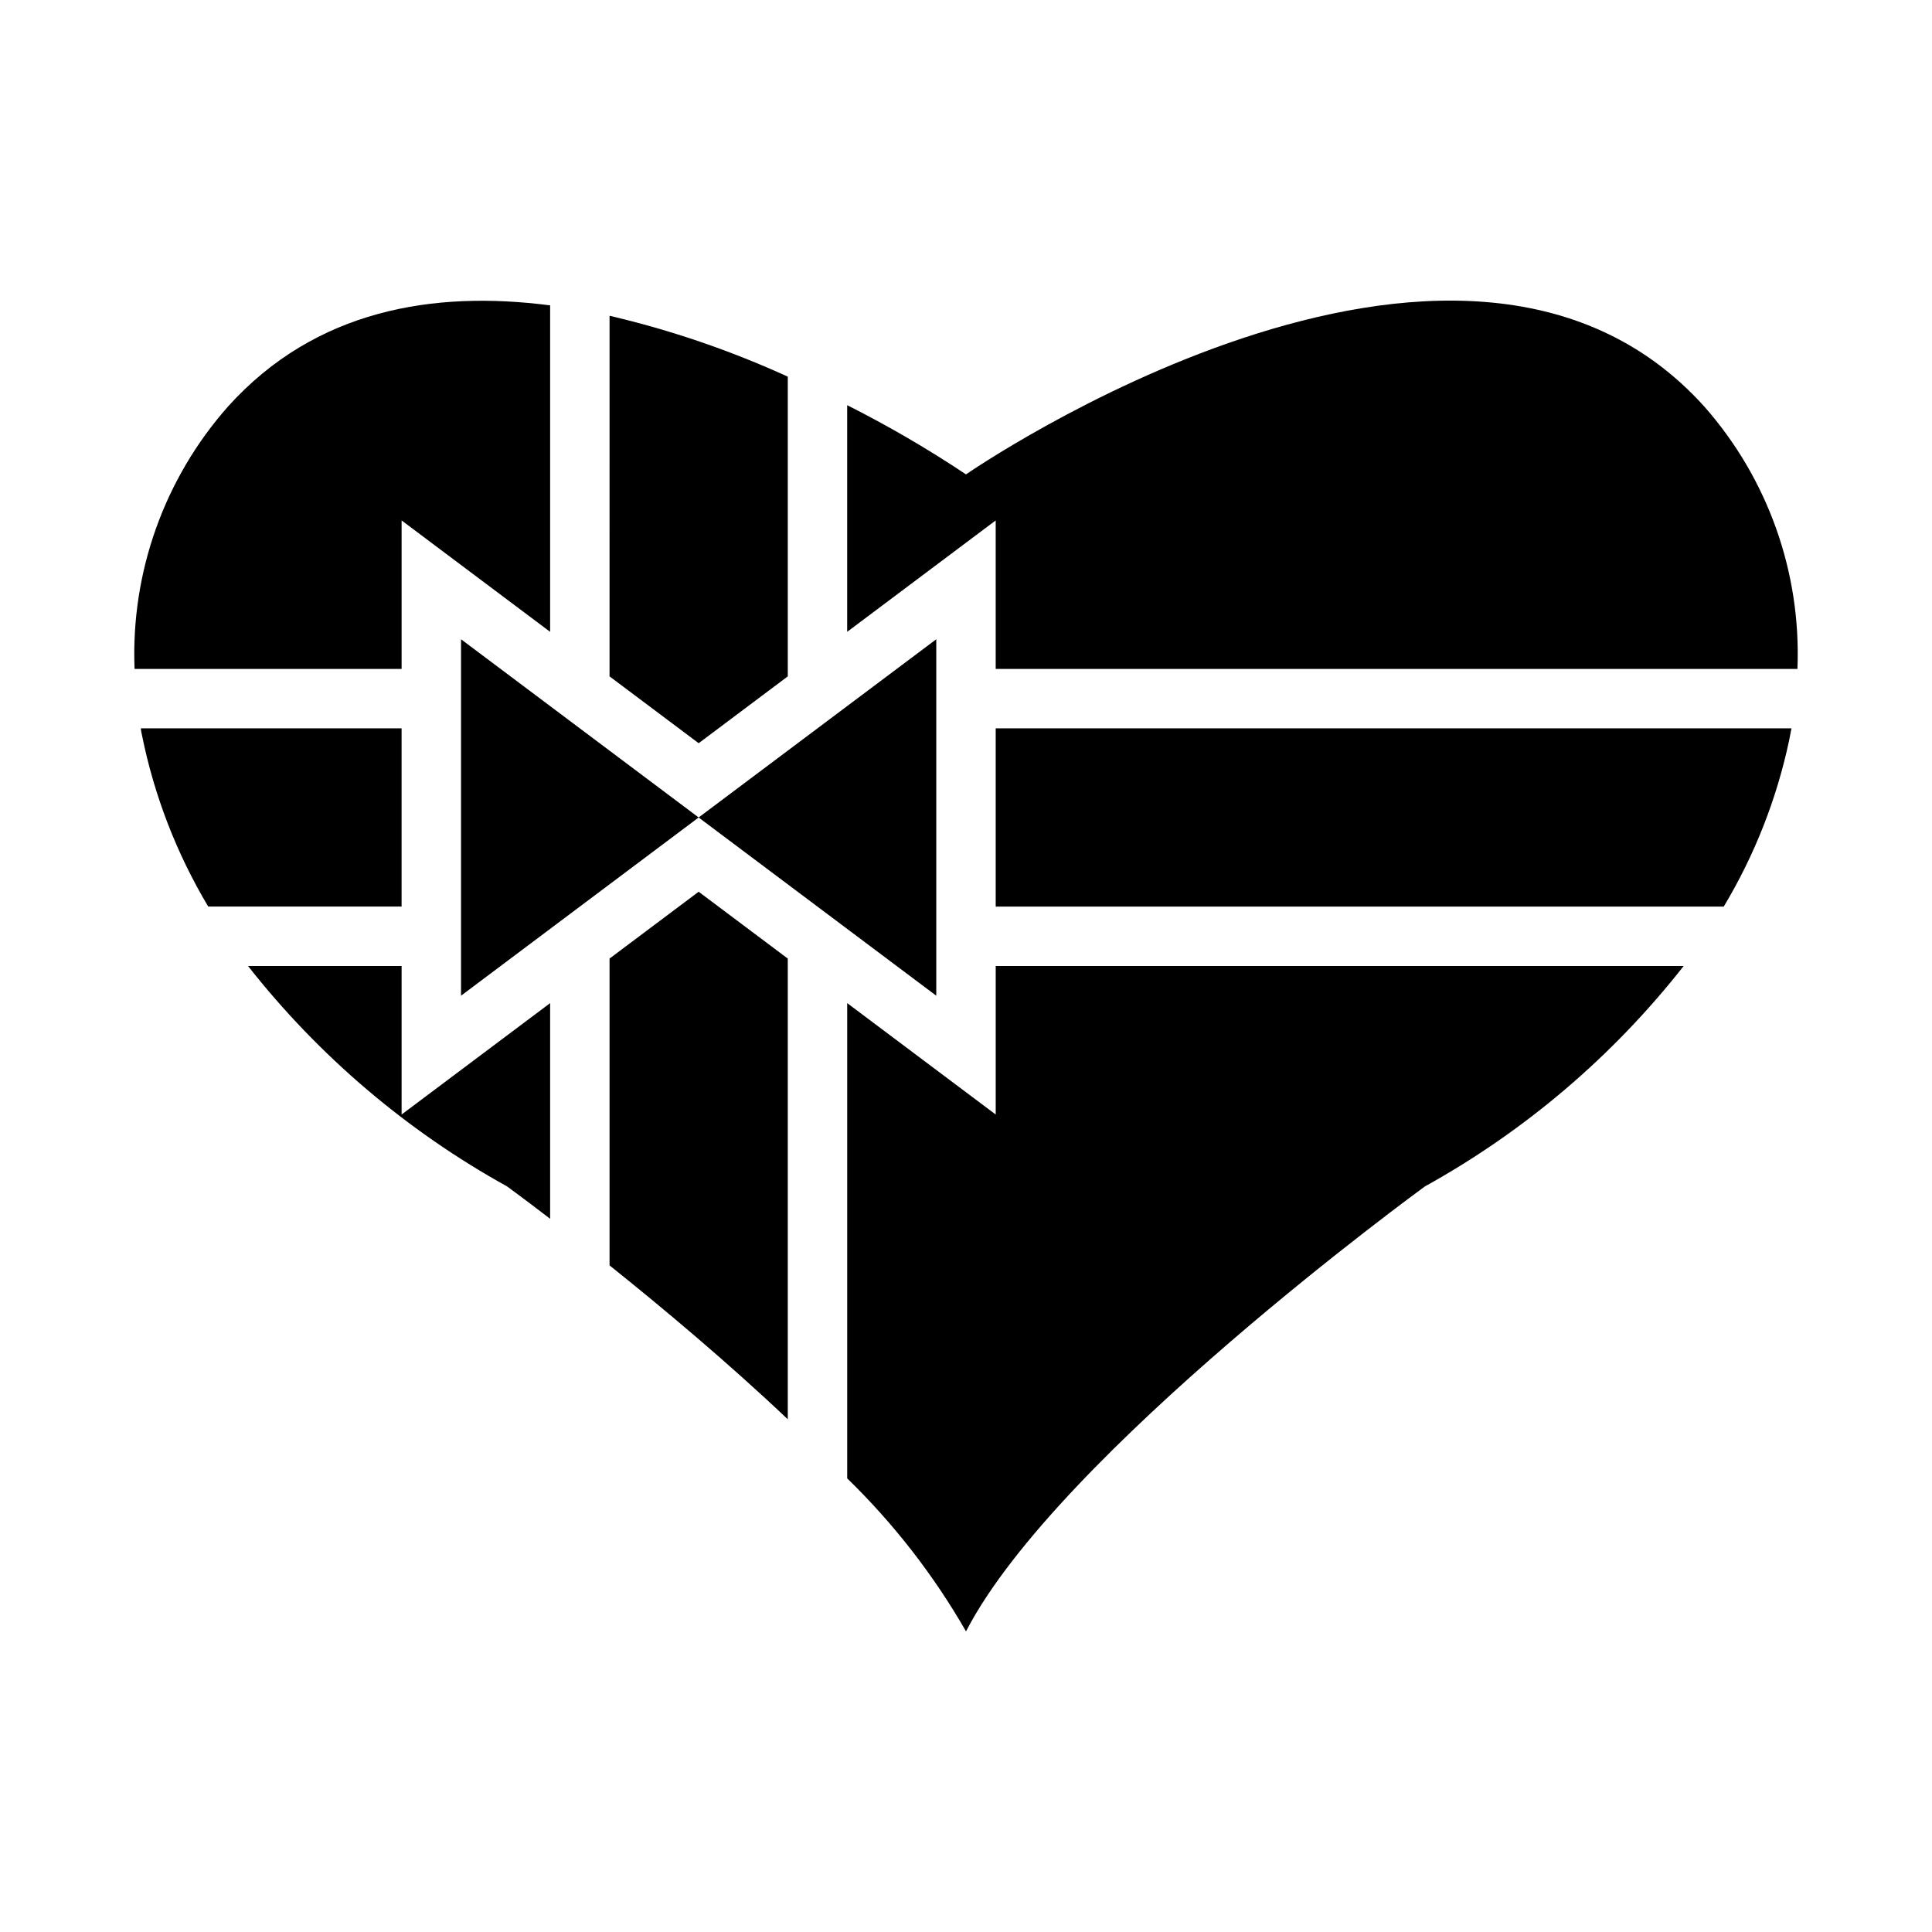 <?xml version="1.0" encoding="UTF-8"?>
<!-- Uploaded to: ICON Repo, www.iconrepo.com, Generator: ICON Repo Mixer Tools -->
<svg fill="#000000" width="800px" height="800px" version="1.1" viewBox="144 144 512 512" xmlns="http://www.w3.org/2000/svg">
 <g>
  <path d="m289.79 224.93v86.512l-39.359-29.52v39.359h-70.77c-1.023-25.527 7.859-50.461 24.797-69.586 23.145-25.664 54.477-30.781 85.332-26.766z"/>
  <path d="m289.79 409.84v57.152c-7.086-5.434-11.414-8.582-11.414-8.582-26.551-14.691-49.895-34.551-68.645-58.41h40.699v39.359z"/>
  <path d="m590.19 400c-18.719 23.859-42.035 43.719-68.566 58.41 0 0-97.297 70.77-121.62 117.92-8.562-14.91-19.16-28.555-31.488-40.543v-125.95l39.359 29.523v-39.359z"/>
  <path d="m407.87 321.28v-39.359l-39.359 29.52v-60.062c10.859 5.469 21.375 11.594 31.488 18.34 0 0 130.44-90.289 195.62-18.023 16.906 19.141 25.762 44.07 24.719 69.586z"/>
  <path d="m181.31 337.02h69.117v47.23h-51.246c-8.383-14.035-14.32-29.395-17.555-45.422-0.145-0.594-0.25-1.199-0.316-1.809z"/>
  <path d="m305.54 227.68c16.238 3.805 32.059 9.211 47.23 16.137v79.43l-23.617 17.711-23.617-17.711z"/>
  <path d="m329.15 380.32 23.617 17.711v122.09c-16.215-15.352-33.457-29.758-47.23-40.777v-81.316z"/>
  <path d="m618.76 337.02c-0.234 1.102-0.395 2.125-0.629 3.227-3.301 15.523-9.152 30.395-17.32 44.004h-192.94v-47.23z"/>
  <path d="m392.12 313.41v94.465l-62.977-47.234z"/>
  <path d="m329.15 360.64-62.973 47.234v-94.465z"/>
 </g>
</svg>